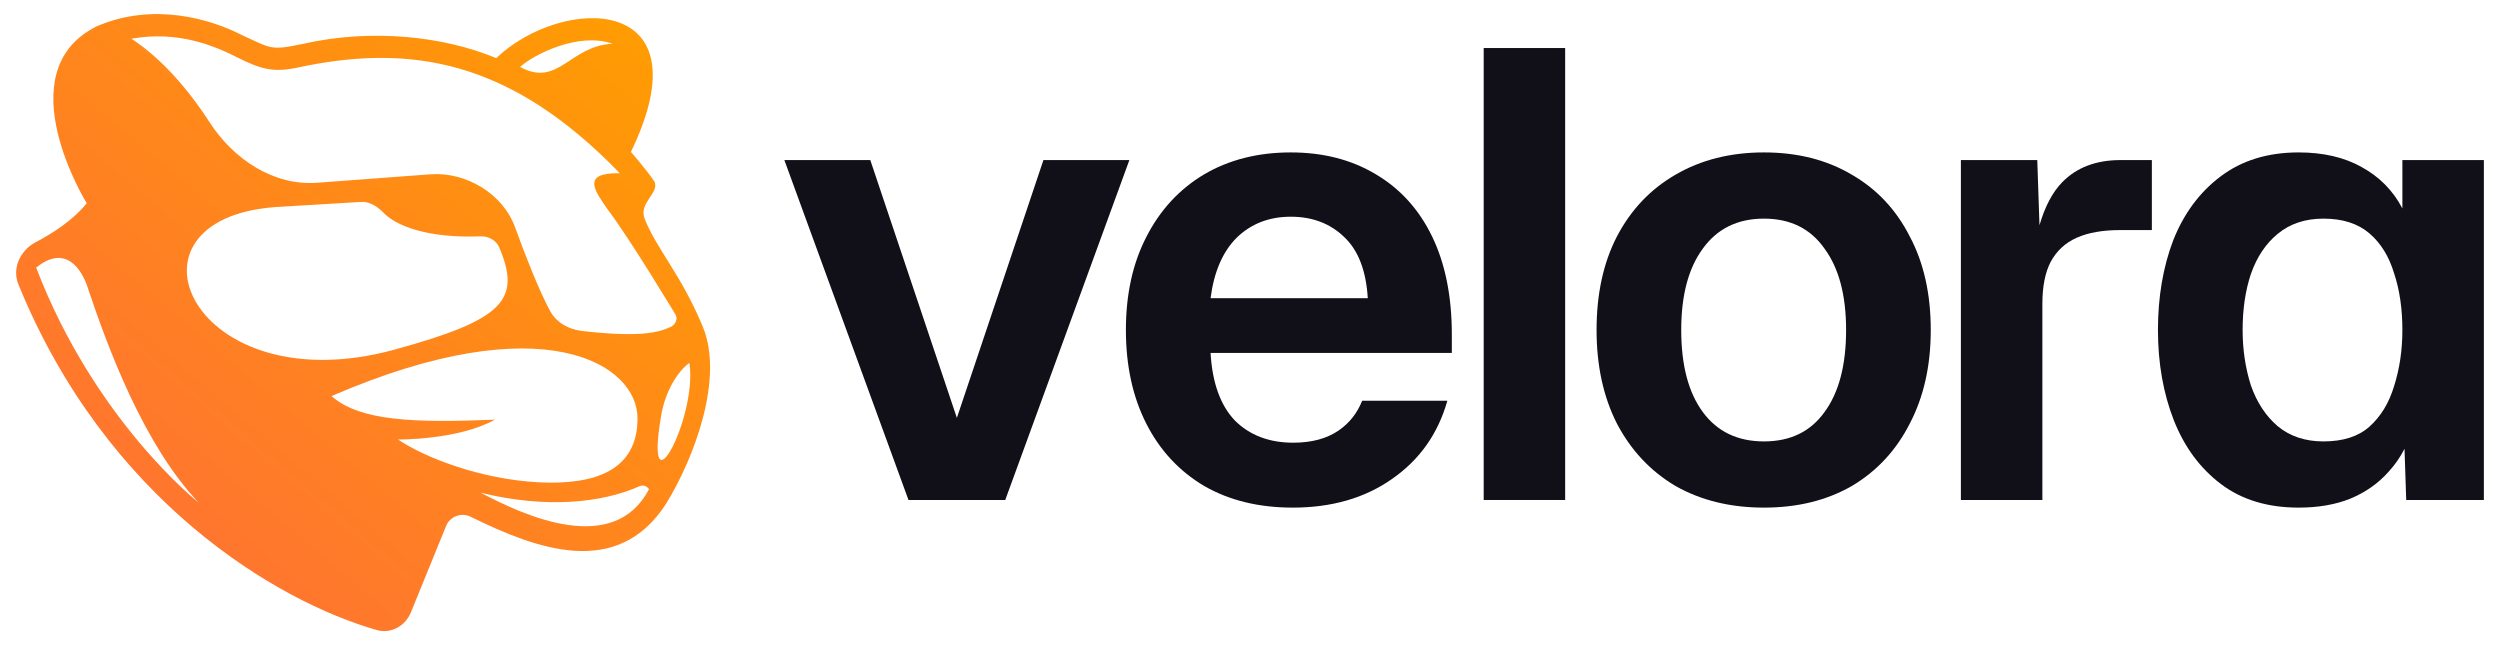<svg width="155" height="40" viewBox="0 0 155 40" fill="none" xmlns="http://www.w3.org/2000/svg">
<path d="M91.989 30.999V2.978H97.04V30.999H91.989Z" fill="#110F18"/>
<path fill-rule="evenodd" clip-rule="evenodd" d="M74.661 30.131C76.213 31.025 78.042 31.472 80.147 31.472C82.567 31.472 84.619 30.88 86.303 29.696C88.012 28.513 89.156 26.897 89.735 24.847H84.453C84.149 25.617 83.66 26.233 82.988 26.697C82.251 27.197 81.317 27.447 80.186 27.447C78.686 27.447 77.476 26.986 76.555 26.065C75.66 25.118 75.161 23.724 75.055 21.882H90.013V20.737C90.013 18.369 89.605 16.343 88.79 14.66C87.974 12.976 86.803 11.687 85.277 10.792C83.777 9.897 82.028 9.45 80.028 9.45C77.976 9.45 76.174 9.91 74.621 10.831C73.095 11.752 71.911 13.041 71.069 14.699C70.227 16.33 69.806 18.251 69.806 20.461C69.806 22.671 70.227 24.605 71.069 26.263C71.911 27.92 73.108 29.21 74.661 30.131ZM84.803 18.488H75.055C75.266 16.857 75.805 15.607 76.673 14.739C77.568 13.87 78.686 13.436 80.028 13.436C81.37 13.436 82.475 13.857 83.343 14.699C84.212 15.515 84.698 16.778 84.803 18.488Z" fill="#110F18"/>
<path d="M48.63 9.924L56.326 30.999H62.325L70.021 9.924H64.693L59.326 25.908L53.958 9.924H48.63Z" fill="#110F18"/>
<path fill-rule="evenodd" clip-rule="evenodd" d="M103.881 30.131C105.46 31.025 107.288 31.472 109.367 31.472C111.445 31.472 113.261 31.025 114.813 30.131C116.366 29.21 117.563 27.92 118.405 26.263C119.273 24.605 119.707 22.671 119.707 20.461C119.707 18.225 119.273 16.291 118.405 14.66C117.563 13.002 116.366 11.726 114.813 10.831C113.261 9.91 111.445 9.45 109.367 9.45C107.288 9.45 105.46 9.91 103.881 10.831C102.329 11.726 101.118 13.002 100.25 14.66C99.408 16.291 98.987 18.225 98.987 20.461C98.987 22.671 99.408 24.605 100.25 26.263C101.118 27.92 102.329 29.21 103.881 30.131ZM113.116 25.552C112.248 26.763 110.998 27.368 109.367 27.368C107.736 27.368 106.473 26.763 105.578 25.552C104.684 24.342 104.236 22.645 104.236 20.461C104.236 18.304 104.684 16.62 105.578 15.409C106.473 14.173 107.736 13.555 109.367 13.555C110.998 13.555 112.248 14.173 113.116 15.409C114.011 16.62 114.458 18.304 114.458 20.461C114.458 22.645 114.011 24.342 113.116 25.552Z" fill="#110F18"/>
<path d="M121.575 9.924H126.311L126.448 13.965C126.784 12.809 127.251 11.922 127.85 11.305C128.745 10.384 129.955 9.924 131.481 9.924H133.415V14.265H131.442C130.363 14.265 129.468 14.423 128.758 14.739C128.048 15.054 127.508 15.554 127.14 16.238C126.798 16.896 126.627 17.764 126.627 18.843V30.999H121.575V9.924Z" fill="#110F18"/>
<path fill-rule="evenodd" clip-rule="evenodd" d="M137.7 30.012C138.99 30.986 140.595 31.472 142.515 31.472C143.726 31.472 144.791 31.288 145.712 30.92C146.659 30.525 147.449 29.973 148.08 29.262C148.475 28.835 148.809 28.357 149.08 27.826L149.185 30.999H154V9.924H148.948V12.923C148.37 11.818 147.528 10.963 146.423 10.358C145.344 9.753 144.041 9.45 142.515 9.45C140.595 9.45 138.977 9.95 137.661 10.95C136.372 11.923 135.398 13.239 134.741 14.896C134.109 16.554 133.793 18.409 133.793 20.461C133.793 22.513 134.122 24.381 134.78 26.065C135.438 27.723 136.411 29.039 137.7 30.012ZM146.896 26.46C146.212 27.065 145.265 27.368 144.055 27.368C142.923 27.368 141.976 27.052 141.213 26.421C140.476 25.789 139.924 24.947 139.555 23.895C139.213 22.816 139.042 21.672 139.042 20.461C139.042 19.172 139.213 18.014 139.555 16.988C139.924 15.936 140.476 15.107 141.213 14.502C141.976 13.87 142.923 13.555 144.055 13.555C145.239 13.555 146.186 13.857 146.896 14.462C147.606 15.067 148.12 15.896 148.435 16.949C148.777 17.975 148.948 19.146 148.948 20.461C148.948 21.698 148.777 22.855 148.435 23.934C148.12 24.987 147.606 25.829 146.896 26.46Z" fill="#110F18"/>
<path d="M5.961 1.649C9.519 0.088 13.123 1.207 14.997 2.175C16.8 2.995 16.747 3.149 18.731 2.731C23.064 1.743 27.546 2.258 30.768 3.605C34.814 -0.279 43.894 -0.462 39.116 9.421C39.136 9.443 40.019 10.442 40.577 11.257C40.9 11.98 39.581 12.561 39.97 13.565C40.67 15.377 42.281 17.101 43.584 20.282C44.887 23.463 43.052 28.385 41.291 31.241C38.274 35.916 33.279 34.054 29.18 32.039C28.601 31.755 27.901 32.015 27.657 32.612L25.475 37.968C25.129 38.817 24.236 39.313 23.354 39.061C17.142 37.286 6.584 31.022 1.136 17.617C0.734 16.63 1.262 15.516 2.206 15.021C3.254 14.472 4.539 13.65 5.376 12.599C5.365 12.582 0.359 4.48 5.961 1.649ZM40.159 30.24C40.028 30.104 39.824 30.068 39.651 30.145C37.309 31.192 33.817 31.542 29.796 30.544C32.556 32.01 38.058 34.498 40.242 30.326L40.159 30.24ZM5.504 18.027C5.083 16.597 4.023 15.142 2.243 16.593C5.873 26.083 12.3 31.149 12.319 31.164C8.89 27.565 6.656 21.447 5.504 18.027ZM39.526 25.933C39.526 22.582 33.7 18.86 20.554 24.558C22.328 26.116 25.663 26.22 30.683 26.02C28.401 27.291 24.68 27.249 24.68 27.249C26.36 28.387 29.812 29.712 33.367 29.901C36.922 30.09 39.532 29.144 39.526 25.933ZM42.745 22.502C42.035 22.998 41.231 24.261 40.985 25.809C39.918 32.114 43.252 25.877 42.745 22.502ZM22.408 12.518L17.07 12.838C6.785 13.603 11.934 25.113 24.473 21.674C31.268 19.81 32.357 18.576 30.917 15.259C30.697 14.862 30.258 14.637 29.805 14.654C26.447 14.784 24.544 13.973 23.808 13.22C23.433 12.835 22.945 12.485 22.408 12.518ZM14.722 3.564C13.179 2.784 10.983 1.9 8.148 2.4C10.166 3.718 11.838 5.789 13.007 7.597C14.473 9.865 16.959 11.531 19.653 11.331L26.692 10.807C28.889 10.644 31.181 12.011 31.931 14.082C32.578 15.867 33.385 17.928 34.094 19.259C34.489 20 35.252 20.424 36.087 20.52C39.71 20.939 40.847 20.604 41.561 20.278C41.884 20.131 42.059 19.767 41.862 19.473C41.862 19.473 39.05 14.791 37.66 12.966C36.898 11.85 35.993 10.697 38.427 10.74C31.681 3.761 25.505 2.642 18.325 4.217C16.929 4.491 16.166 4.29 14.722 3.564ZM37.98 2.711C35.875 1.97 33.107 3.373 32.244 4.15C34.633 5.446 35.304 2.837 37.98 2.711Z" fill="url(#paint0_linear_572_2)"/>
<defs>
<linearGradient id="paint0_linear_572_2" x1="42.254" y1="0.873" x2="6.004" y2="43.393" gradientUnits="userSpaceOnUse">
<stop stop-color="#FF9E00"/>
<stop offset="1" stop-color="#FF6B3B"/>
</linearGradient>
</defs>
</svg>
